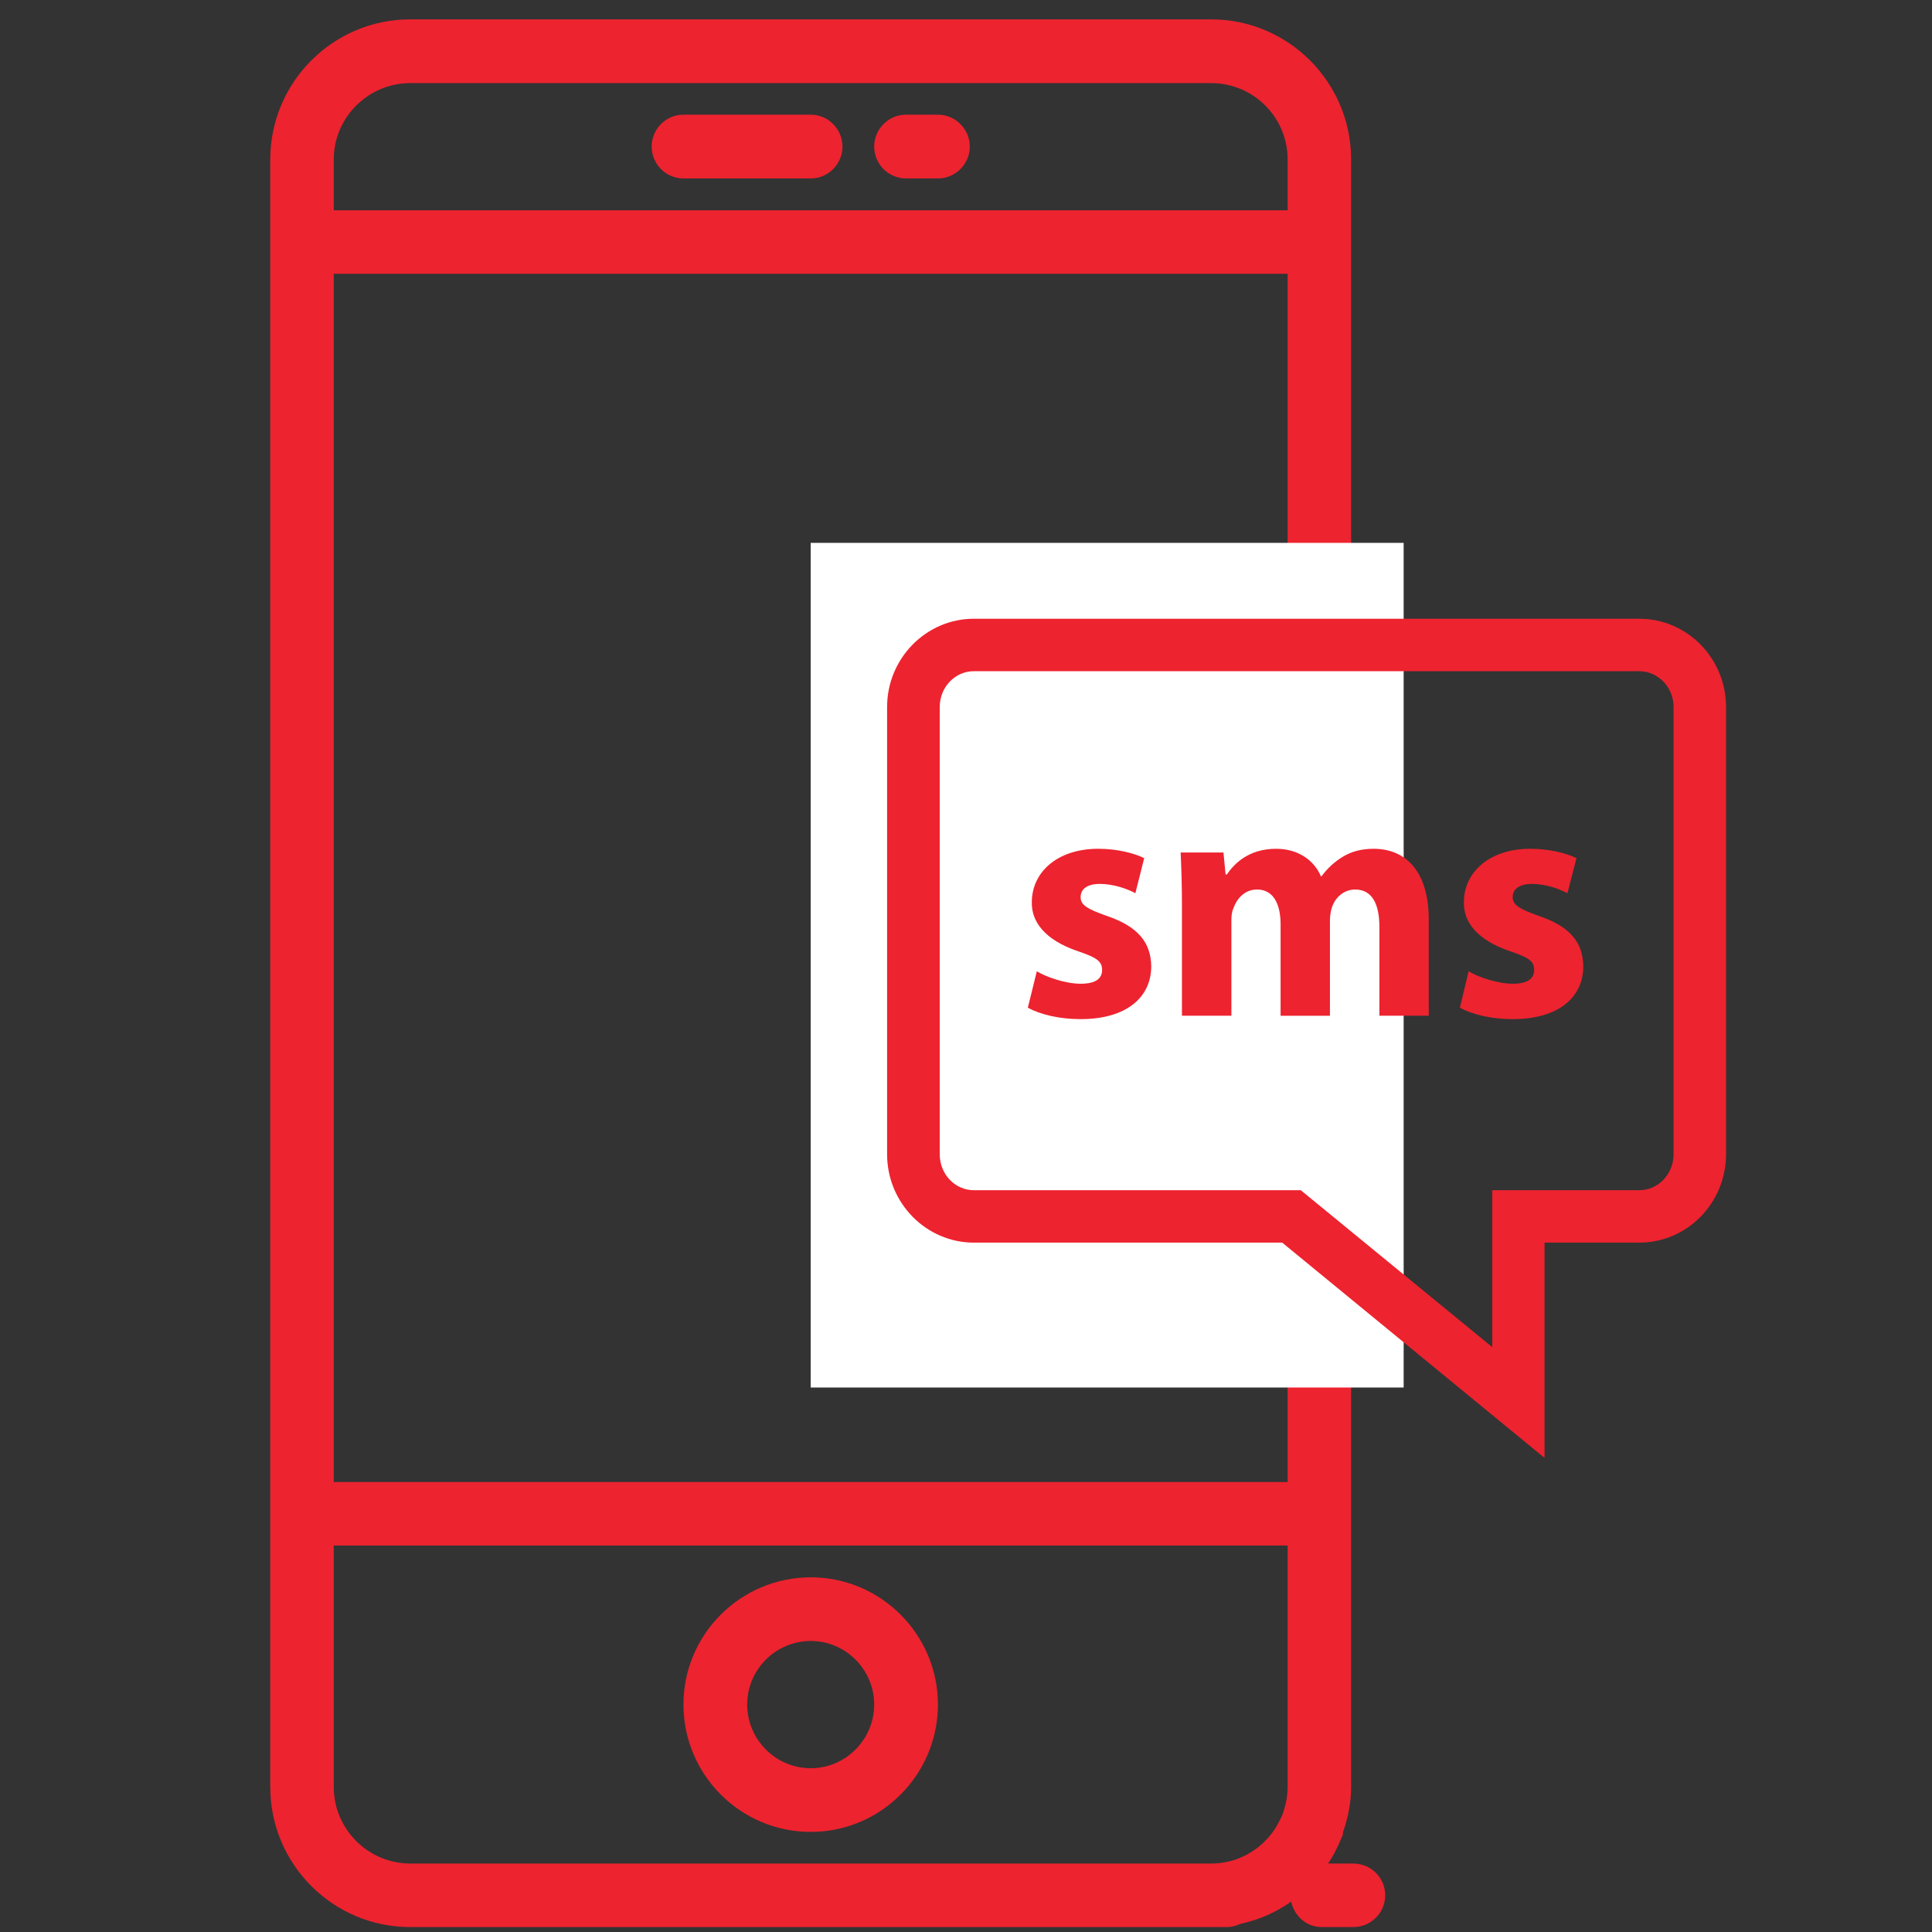 <?xml version="1.0" encoding="utf-8"?>
<!-- Generator: Adobe Illustrator 16.0.0, SVG Export Plug-In . SVG Version: 6.00 Build 0)  -->
<!DOCTYPE svg PUBLIC "-//W3C//DTD SVG 1.1//EN" "http://www.w3.org/Graphics/SVG/1.1/DTD/svg11.dtd">
<svg version="1.1" id="Layer_1" xmlns="http://www.w3.org/2000/svg" xmlns:xlink="http://www.w3.org/1999/xlink" x="0px" y="0px"
	 width="1000px" height="1000px" viewBox="0 0 1000 1000" enable-background="new 0 0 1000 1000" xml:space="preserve">
<rect x="0" y="0" width="1000" height="1000" fill="#333333" stroke="none"/>
<title>services-icon-1</title>
<g>
	<g>
		<g>
			<path fill="#ED232F" d="M419.655,816.421c-36.377,0-65.899,29.584-65.899,65.815c0,36.377,29.522,65.96,65.899,65.96
				c36.25,0,65.816-29.583,65.816-65.96C485.472,846.005,455.905,816.421,419.655,816.421L419.655,816.421z M419.655,915.23
				c-18.146,0-32.907-14.826-32.907-32.994c0-18.063,14.76-32.87,32.907-32.87c18.021,0,32.823,14.807,32.823,32.87
				C452.479,900.404,437.676,915.23,419.655,915.23L419.655,915.23z M419.655,915.23"/>
			<path fill="#ED232F" d="M353.756,92.355h65.899c9.01,0,16.412-7.404,16.412-16.478c0-9.071-7.401-16.515-16.412-16.515h-65.899
				c-9.096,0-16.455,7.444-16.455,16.515C337.301,84.952,344.66,92.355,353.756,92.355L353.756,92.355z M353.756,92.355"/>
			<path fill="#ED232F" d="M468.891,92.355h16.581c9.01,0,16.497-7.404,16.497-16.478c0-9.071-7.487-16.515-16.497-16.515h-16.581
				c-9.008,0-16.412,7.444-16.412,16.515C452.479,84.952,459.882,92.355,468.891,92.355L468.891,92.355z M468.891,92.355"/>
			<path fill="#ED232F" d="M700.433,964.57h-12.984v-0.108c2.237-3.131,3.847-6.45,5.493-9.916c0.299-0.805,0.643-1.571,1.062-2.453
				c0.167-0.723,0.678-1.4,0.972-2.244c0.216-0.572,0.045-1.205,0.256-1.84c2.541-7.279,4.101-14.953,4.101-23.011V484.965
				c4.99-2.961,8.248-8.014,8.248-13.997c0-6.136-3.383-11.171-8.248-14.045V82.477c0-39.887-32.483-72.455-72.459-72.455H212.311
				c-39.93,0-72.415,32.568-72.415,72.455v842.521c0,39.951,32.485,72.456,72.415,72.456h422.772c2.41,0,4.737-0.656,6.935-1.67
				c9.606-2.05,18.529-5.982,26.268-11.523c1.693,7.526,7.909,13.193,15.95,13.193h16.197c9.177,0,16.54-7.358,16.54-16.451
				C716.973,971.908,709.609,964.57,700.433,964.57L700.433,964.57z M172.76,141.697h493.709v625.401H172.76V141.697z
				 M212.311,43.014h414.562c21.912,0,39.597,17.722,39.597,39.462v26.374H172.76V82.477
				C172.76,60.736,190.653,43.014,212.311,43.014L212.311,43.014z M626.872,964.57H212.311c-21.657,0-39.551-17.767-39.551-39.572
				V799.944h493.709v125.054c0,5.059-1.057,9.831-2.753,14.442c-1.228,2.753-2.663,5.458-4.314,7.931
				C652.21,957.776,640.371,964.57,626.872,964.57L626.872,964.57z M626.872,964.57"/>
		</g>
		<rect x="419.615" y="280.985" fill="#FFFFFF" width="306.915" height="437.196"/>
	</g>
	<g>
		<path fill="#ED232F" d="M536.654,502.732c4.82,2.982,14.889,6.452,22.671,6.452c7.909,0,11.124-2.753,11.124-7.13
			c0-4.357-2.537-6.361-12.394-9.664c-17.427-5.901-24.194-15.394-23.983-25.379c0-15.755,13.41-27.684,34.347-27.684
			c9.815,0,18.74,2.287,23.812,4.864l-4.566,18.146c-3.808-2.116-11.081-4.824-18.356-4.824c-6.472,0-9.982,2.581-9.982,6.854
			c0,4.019,3.215,6.068,13.619,9.731c15.992,5.451,22.759,13.64,22.927,26.097c0,15.691-12.439,27.306-36.546,27.306
			c-11.083,0-20.979-2.438-27.325-5.903L536.654,502.732z M536.654,502.732"/>
		<path fill="#ED232F" d="M611.775,468.176c0-10.49-0.338-19.541-0.677-26.922h22.162l1.101,11.379h0.632
			c3.682-5.333,11.046-13.305,25.554-13.305c10.996,0,19.538,5.626,23.178,14.298h0.254c3.089-4.272,6.98-7.72,10.996-10.134
			c4.568-2.812,9.857-4.164,16.035-4.164c16.321,0,28.505,11.356,28.505,36.631v49.784h-25.546v-45.958
			c0-12.285-4.016-19.373-12.521-19.373c-5.926,0-10.32,4.124-12.017,9.181c-0.675,1.882-1.054,4.635-1.054,6.729v49.422h-25.546
			v-47.267c0-10.787-3.854-18.065-12.182-18.065c-6.729,0-10.623,5.162-12.143,9.475c-1.015,2.121-1.142,4.547-1.142,6.624v49.233
			h-25.591V468.176z M611.775,468.176"/>
		<path fill="#ED232F" d="M760.161,502.732c4.862,2.982,15.014,6.452,22.794,6.452c7.911,0,11.125-2.753,11.125-7.13
			c0-4.357-2.454-6.361-12.389-9.664c-17.47-5.901-24.198-15.394-23.986-25.379c0-15.755,13.449-27.684,34.345-27.684
			c9.899,0,18.695,2.287,23.939,4.864l-4.693,18.146c-3.889-2.116-10.998-4.824-18.356-4.824c-6.346,0-9.984,2.581-9.984,6.854
			c0,4.019,3.301,6.068,13.623,9.731c16.028,5.451,22.794,13.64,22.921,26.097c0,15.691-12.389,27.306-36.544,27.306
			c-11.083,0-20.98-2.438-27.325-5.903L760.161,502.732z M760.161,502.732"/>
		<path fill="#ED232F" d="M799.453,754.602L663.674,643.185H504.082c-24.702,0-44.919-20.537-44.919-45.744V365.943
			c0-25.194,20.217-45.686,44.919-45.686h344.394c24.786,0,44.919,20.492,44.919,45.686V597.44
			c0,25.207-20.133,45.744-44.919,45.744h-49.022V754.602z M504.082,347.413c-9.813,0-17.679,8.315-17.679,18.53V597.44
			c0,10.301,7.866,18.61,17.679,18.61h169.197l99.104,81.214v-81.214h76.093c9.772,0,17.767-8.31,17.767-18.61V365.943
			c0-10.215-7.994-18.53-17.767-18.53H504.082z M504.082,347.413"/>
	</g>
</g>
</svg>
